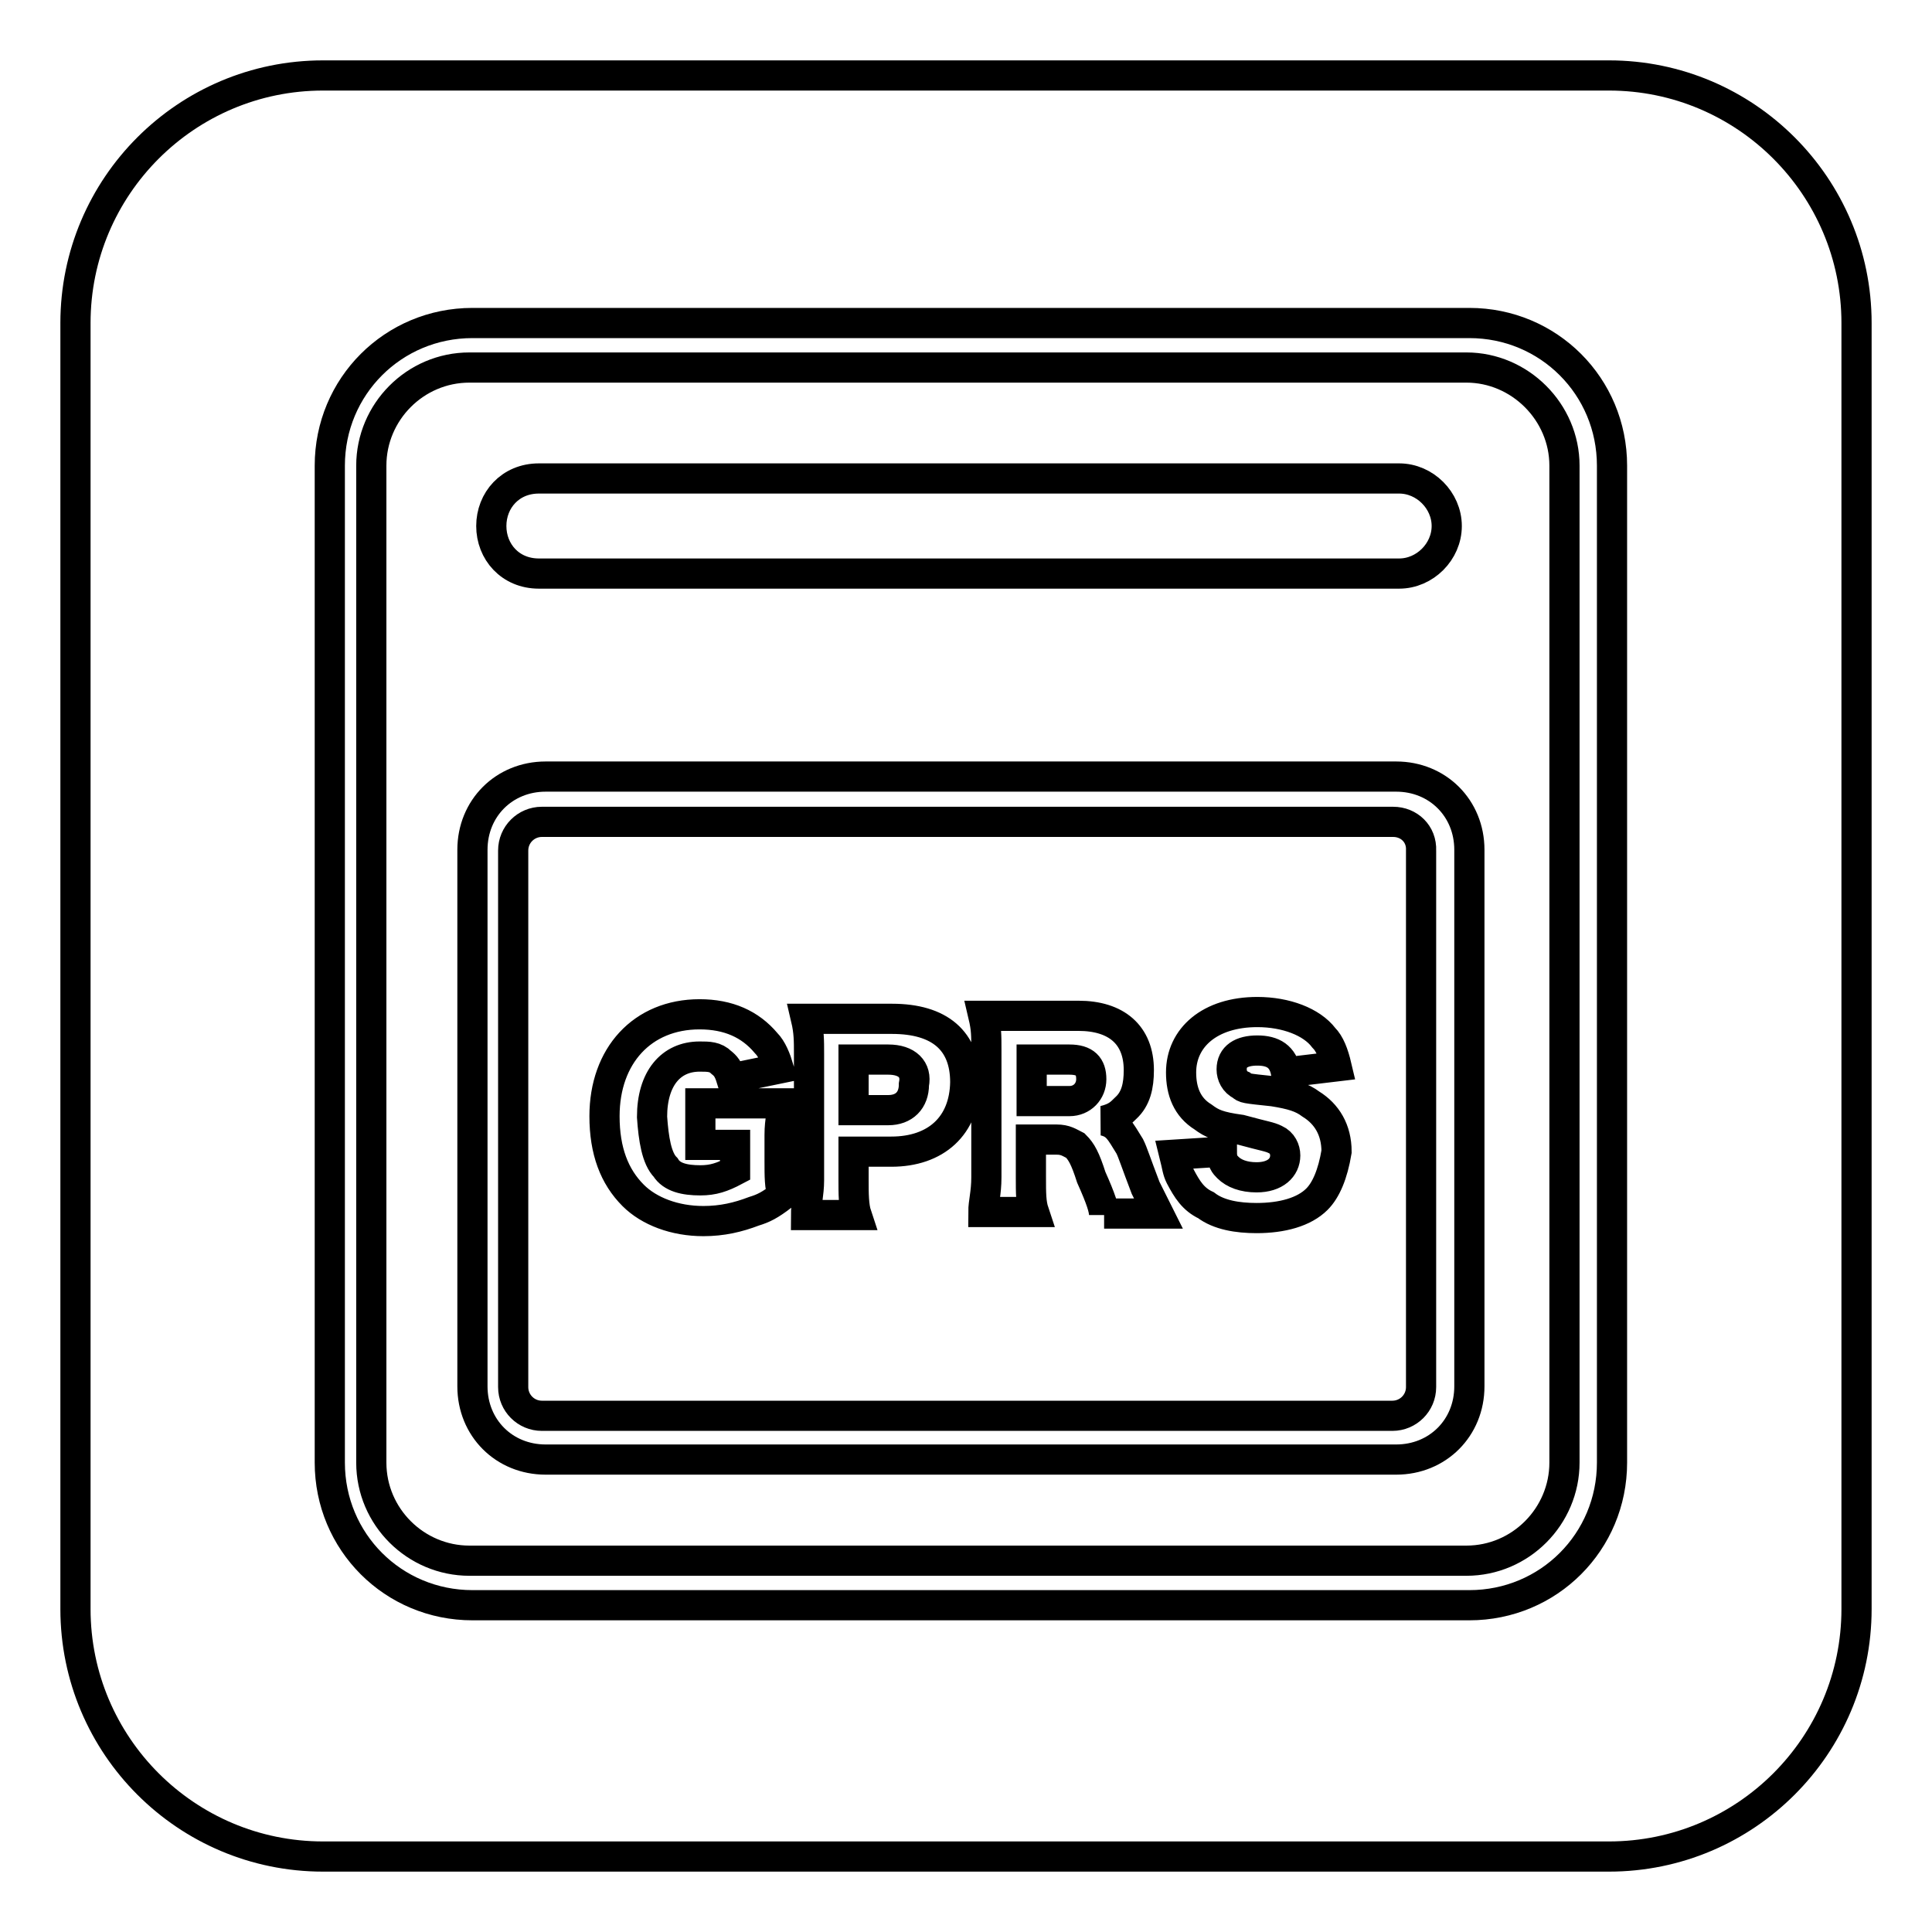 <?xml version="1.0" encoding="utf-8"?>
<!-- Svg Vector Icons : http://www.onlinewebfonts.com/icon -->
<!DOCTYPE svg PUBLIC "-//W3C//DTD SVG 1.1//EN" "http://www.w3.org/Graphics/SVG/1.1/DTD/svg11.dtd">
<svg version="1.1" xmlns="http://www.w3.org/2000/svg" xmlns:xlink="http://www.w3.org/1999/xlink" x="0px" y="0px" viewBox="0 0 256 256" enable-background="new 0 0 256 256" xml:space="preserve">
<g> <path stroke-width="4" fill-opacity="0" stroke="#000000"  d="M141.7,140.4h-5v5.5h5c1.7,0,2.9-1.3,2.9-2.9C144.6,141.3,143.8,140.4,141.7,140.4z M184.6,108.9H71.8 c-2.1,0-3.8,1.7-3.8,3.8v71.1c0,2.1,1.7,3.8,3.8,3.8h112.7c2.1,0,3.8-1.7,3.8-3.8v-71.1C188.4,110.5,186.7,108.9,184.6,108.9 L184.6,108.9z M88.2,154.7c0.8,1.3,2.5,1.7,4.6,1.7c1.7,0,2.9-0.4,4.6-1.3v-3.4h-4.6v-5.5h10.9c0,1.3-0.4,2.1-0.4,4.2v3.4 c0,2.1,0,3.4,0.4,4.6c-1.7,1.3-2.5,1.7-3.8,2.1c-2.1,0.8-4.2,1.3-6.7,1.3c-3.8,0-7.2-1.3-9.3-3.4c-2.5-2.5-3.8-5.9-3.8-10.5 c0-8,5-13.5,12.6-13.5c3.8,0,6.7,1.3,8.8,3.8c0.8,0.8,1.3,2.1,1.7,3.4l-6.3,1.3c-0.4-1.3-0.8-1.7-1.3-2.1c-0.8-0.8-1.7-0.8-2.9-0.8 c-3.8,0-6.3,2.9-6.3,8C86.6,150.9,87,153.5,88.2,154.7z M118.1,152.6h-5v3.8c0,1.7,0,3.4,0.4,4.6h-6.7c0-1.3,0.4-2.9,0.4-4.6v-16.8 c0-1.7,0-2.9-0.4-4.6h11.4c6.3,0,9.7,2.9,9.7,8.4C127.8,149.2,124,152.6,118.1,152.6z M146.3,161c0-0.8-0.4-2.1-1.7-5 c-0.8-2.5-1.3-3.4-2.1-4.2c-0.8-0.4-1.3-0.8-2.5-0.8h-3.4v5c0,2.1,0,3.4,0.4,4.6h-6.7c0-1.3,0.4-2.5,0.4-4.6v-16.8 c0-2.1,0-2.9-0.4-4.6h12.6c5,0,8,2.5,8,7.2c0,2.1-0.4,3.8-1.7,5c-0.8,0.8-1.3,1.3-2.9,1.7c1.7,0.4,2.1,1.3,3.4,3.4 c0.4,0.8,0.8,2.1,2.1,5.5l1.7,3.4h-7.2V161z M174.5,158.9c-1.7,1.7-4.6,2.5-8,2.5c-2.5,0-5-0.4-6.7-1.7c-1.7-0.8-2.5-2.1-3.4-3.8 c-0.4-0.8-0.4-1.3-0.8-2.9l6.3-0.4c0,1.3,0.4,1.7,0.8,2.1c0.8,0.8,2.1,1.3,3.8,1.3c2.5,0,3.8-1.3,3.8-2.9c0-0.8-0.4-1.7-1.3-2.1 c-0.8-0.4-1.3-0.4-4.6-1.3c-2.9-0.4-3.8-0.8-5-1.7c-2.1-1.3-2.9-3.4-2.9-5.9c0-4.6,3.8-8,10.1-8c3.8,0,7.2,1.3,8.8,3.4 c0.8,0.8,1.3,2.1,1.7,3.8l-6.7,0.8c-0.4-2.1-1.7-2.9-3.8-2.9c-2.1,0-3.4,0.8-3.4,2.5c0,0.8,0.4,1.7,1.3,2.1 c0.4,0.4,0.4,0.4,4.2,0.8c2.5,0.4,3.8,0.8,5,1.7c2.1,1.3,3.4,3.4,3.4,6.3C176.6,155.6,175.7,157.7,174.5,158.9L174.5,158.9z  M117.7,140.4h-4.6v6.7h4.6c2.1,0,3.4-1.3,3.4-3.4C121.5,141.7,120.2,140.4,117.7,140.4z M194.3,48.7H62.2c-7.2,0-13,5.9-13,13 v132.1c0,7.2,5.9,13,13,13h132.1c7.2,0,13-5.9,13-13V61.7C207.3,54.6,201.4,48.7,194.3,48.7z M71.4,63.4h114c3.4,0,6.3,2.9,6.3,6.3 s-2.9,6.3-6.3,6.3h-114c-3.8,0-6.3-2.9-6.3-6.3S67.6,63.4,71.4,63.4L71.4,63.4z M194.7,183.7c0,5.5-4.2,9.7-9.7,9.7H72.3 c-5.5,0-9.7-4.2-9.7-9.7v-71.1c0-5.5,4.2-9.7,9.7-9.7H185c5.5,0,9.7,4.2,9.7,9.7V183.7L194.7,183.7z M213.2,10H42.8 C24.7,10,10,24.7,10,42.8v170.4c0,18.1,14.7,32.8,32.8,32.8h170.4c18.1,0,32.8-14.7,32.8-32.8V42.8C246,24.7,231.3,10,213.2,10 L213.2,10z M213.6,193.8c0,10.5-8.4,18.9-18.9,18.9H62.6c-10.5,0-18.9-8.4-18.9-18.9V61.7c0-10.5,8.4-18.9,18.9-18.9h132.1 c10.5,0,18.9,8.4,18.9,18.9V193.8z"/></g>
</svg>